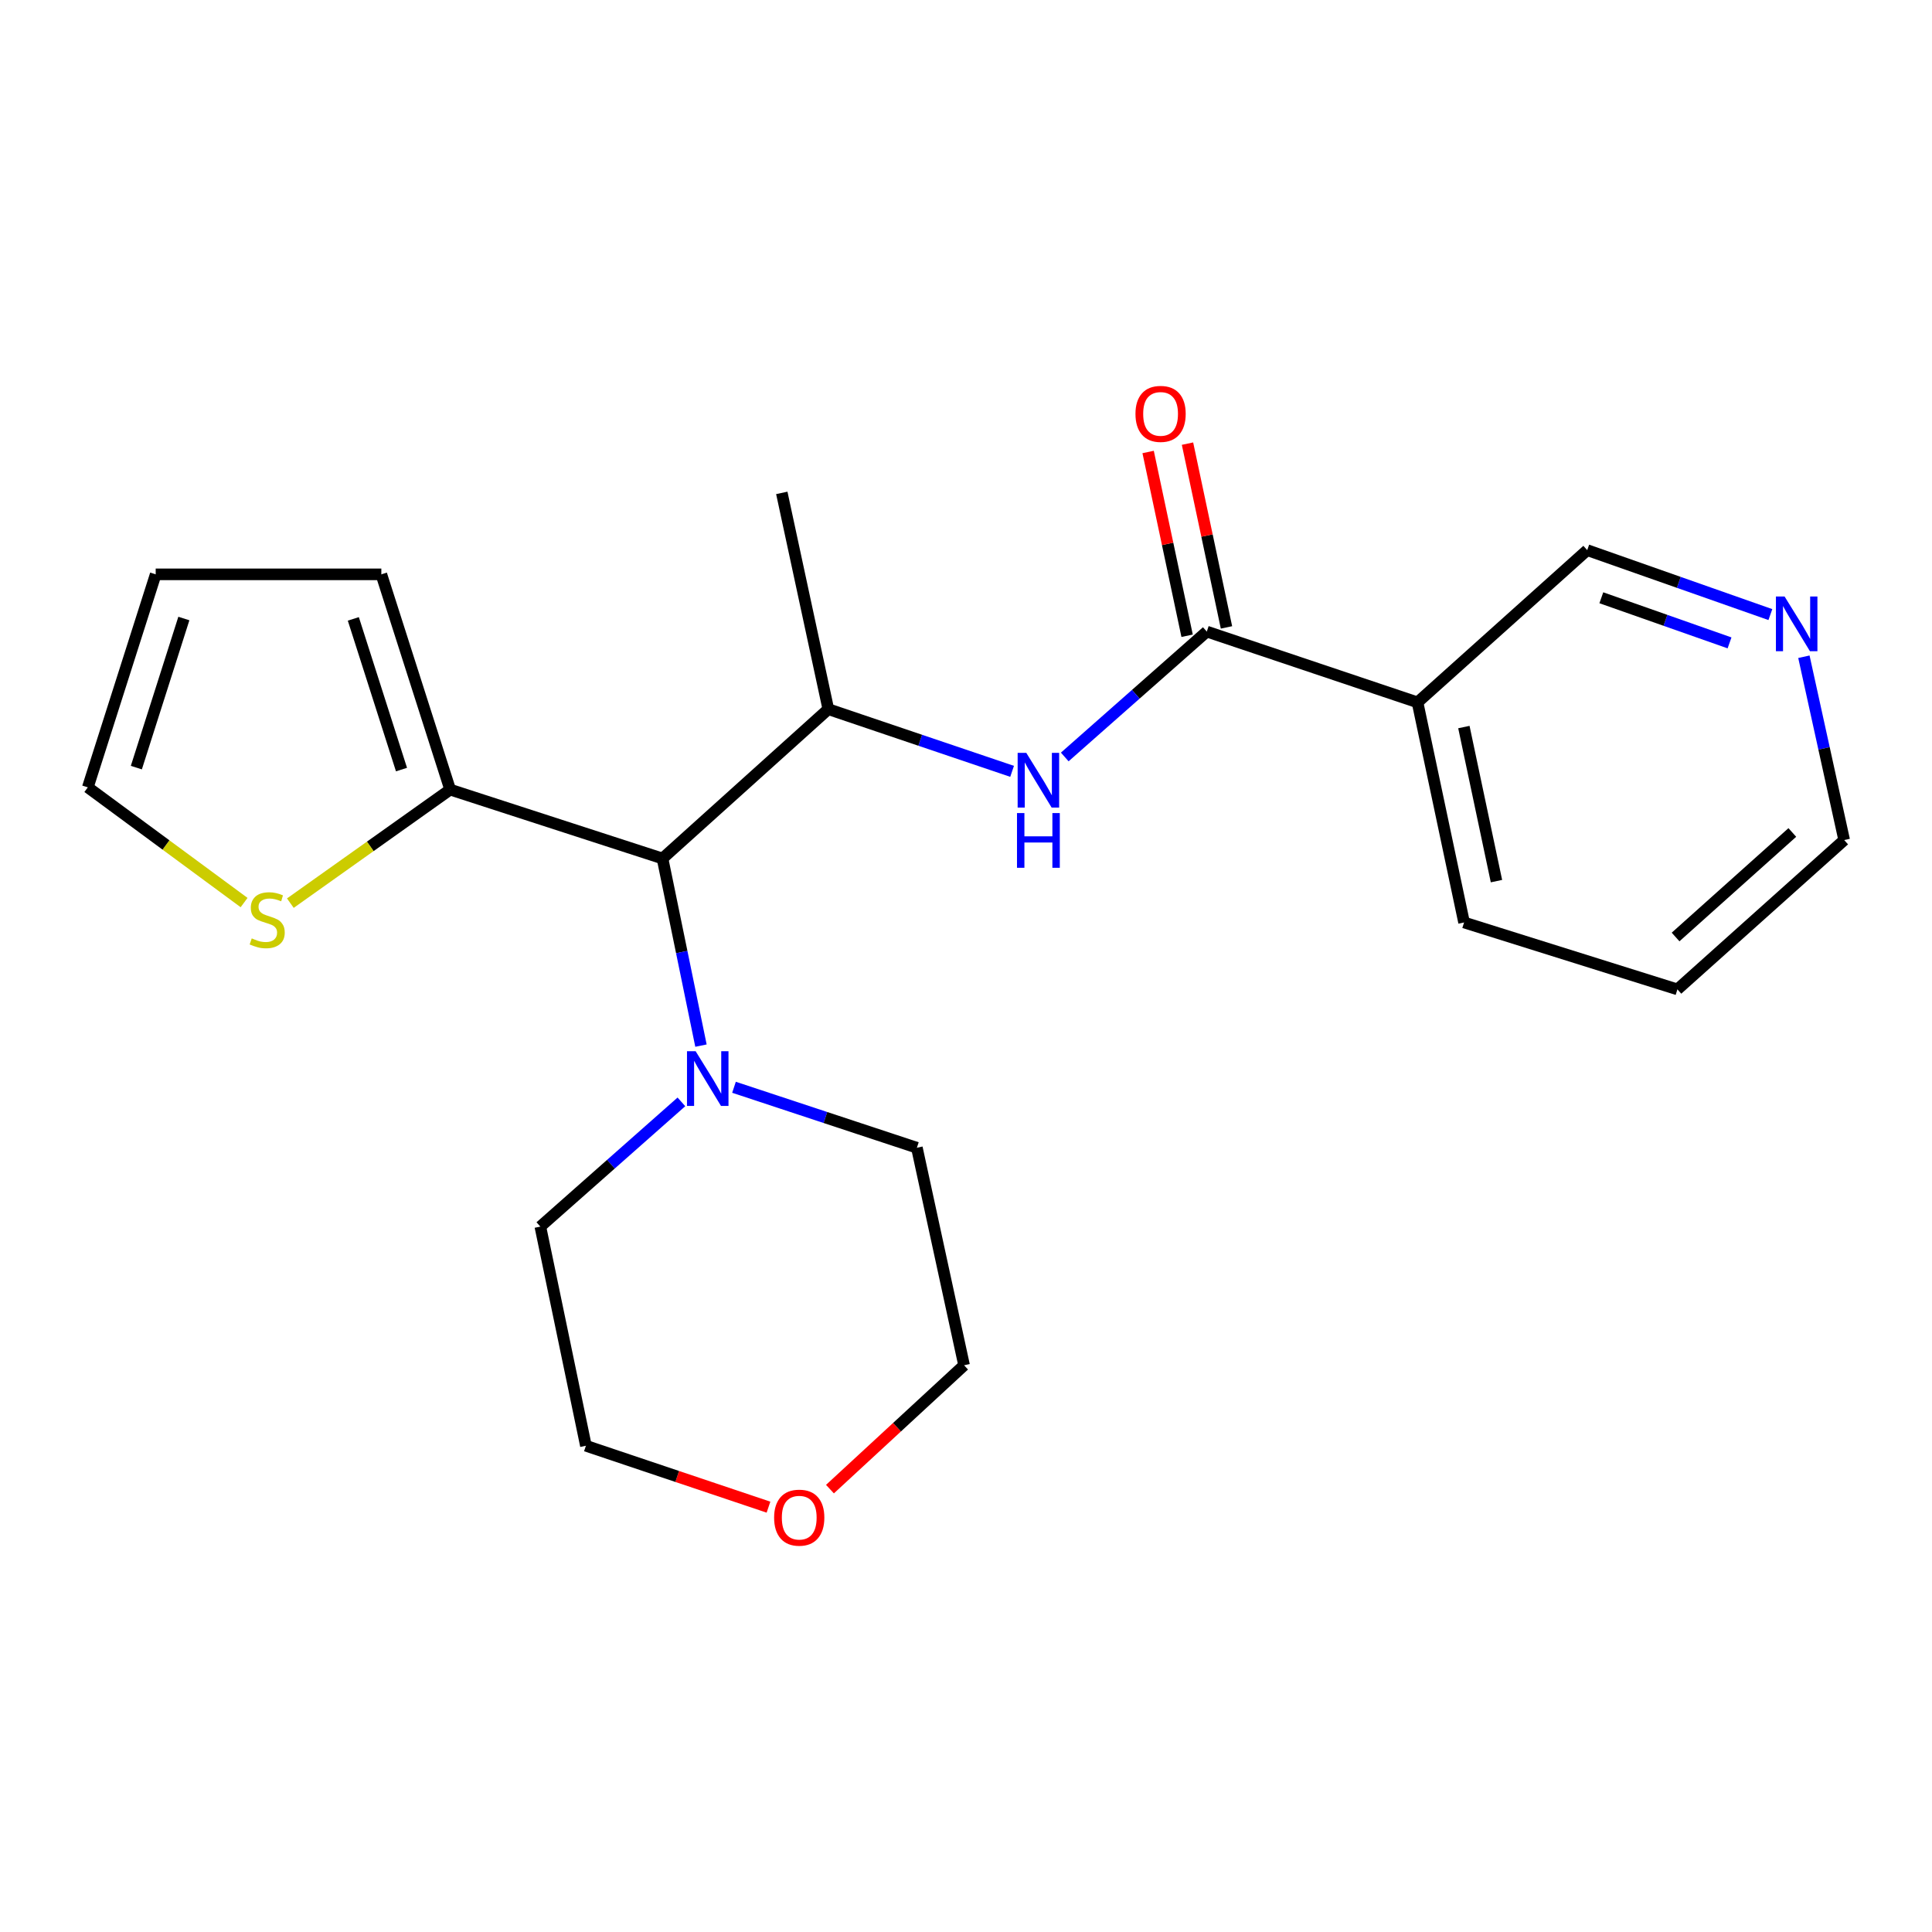 <?xml version='1.0' encoding='iso-8859-1'?>
<svg version='1.1' baseProfile='full'
              xmlns='http://www.w3.org/2000/svg'
                      xmlns:rdkit='http://www.rdkit.org/xml'
                      xmlns:xlink='http://www.w3.org/1999/xlink'
                  xml:space='preserve'
width='1000px' height='1000px' viewBox='0 0 1000 1000'>
<!-- END OF HEADER -->
<rect style='opacity:1.0;fill:#FFFFFF;stroke:none' width='1000' height='1000' x='0' y='0'> </rect>
<path class='bond-0' d='M 624.636,326.907 L 587.877,359.356' style='fill:none;fill-rule:evenodd;stroke:#000000;stroke-width:6px;stroke-linecap:butt;stroke-linejoin:miter;stroke-opacity:1' />
<path class='bond-0' d='M 587.877,359.356 L 551.119,391.805' style='fill:none;fill-rule:evenodd;stroke:#0000FF;stroke-width:6px;stroke-linecap:butt;stroke-linejoin:miter;stroke-opacity:1' />
<path class='bond-5' d='M 624.636,326.907 L 733.707,363.545' style='fill:none;fill-rule:evenodd;stroke:#000000;stroke-width:6px;stroke-linecap:butt;stroke-linejoin:miter;stroke-opacity:1' />
<path class='bond-7' d='M 634.825,324.745 L 624.736,277.185' style='fill:none;fill-rule:evenodd;stroke:#000000;stroke-width:6px;stroke-linecap:butt;stroke-linejoin:miter;stroke-opacity:1' />
<path class='bond-7' d='M 624.736,277.185 L 614.647,229.624' style='fill:none;fill-rule:evenodd;stroke:#FF0000;stroke-width:6px;stroke-linecap:butt;stroke-linejoin:miter;stroke-opacity:1' />
<path class='bond-7' d='M 614.447,329.068 L 604.358,281.507' style='fill:none;fill-rule:evenodd;stroke:#000000;stroke-width:6px;stroke-linecap:butt;stroke-linejoin:miter;stroke-opacity:1' />
<path class='bond-7' d='M 604.358,281.507 L 594.269,233.947' style='fill:none;fill-rule:evenodd;stroke:#FF0000;stroke-width:6px;stroke-linecap:butt;stroke-linejoin:miter;stroke-opacity:1' />
<path class='bond-2' d='M 523.862,399.248 L 476.299,383.155' style='fill:none;fill-rule:evenodd;stroke:#0000FF;stroke-width:6px;stroke-linecap:butt;stroke-linejoin:miter;stroke-opacity:1' />
<path class='bond-2' d='M 476.299,383.155 L 428.736,367.063' style='fill:none;fill-rule:evenodd;stroke:#000000;stroke-width:6px;stroke-linecap:butt;stroke-linejoin:miter;stroke-opacity:1' />
<path class='bond-1' d='M 342.915,444.356 L 428.736,367.063' style='fill:none;fill-rule:evenodd;stroke:#000000;stroke-width:6px;stroke-linecap:butt;stroke-linejoin:miter;stroke-opacity:1' />
<path class='bond-3' d='M 342.915,444.356 L 232.999,408.701' style='fill:none;fill-rule:evenodd;stroke:#000000;stroke-width:6px;stroke-linecap:butt;stroke-linejoin:miter;stroke-opacity:1' />
<path class='bond-4' d='M 342.915,444.356 L 352.866,492.782' style='fill:none;fill-rule:evenodd;stroke:#000000;stroke-width:6px;stroke-linecap:butt;stroke-linejoin:miter;stroke-opacity:1' />
<path class='bond-4' d='M 352.866,492.782 L 362.818,541.208' style='fill:none;fill-rule:evenodd;stroke:#0000FF;stroke-width:6px;stroke-linecap:butt;stroke-linejoin:miter;stroke-opacity:1' />
<path class='bond-16' d='M 428.736,367.063 L 404.654,255.122' style='fill:none;fill-rule:evenodd;stroke:#000000;stroke-width:6px;stroke-linecap:butt;stroke-linejoin:miter;stroke-opacity:1' />
<path class='bond-6' d='M 232.999,408.701 L 191.642,438.085' style='fill:none;fill-rule:evenodd;stroke:#000000;stroke-width:6px;stroke-linecap:butt;stroke-linejoin:miter;stroke-opacity:1' />
<path class='bond-6' d='M 191.642,438.085 L 150.285,467.469' style='fill:none;fill-rule:evenodd;stroke:#CCCC00;stroke-width:6px;stroke-linecap:butt;stroke-linejoin:miter;stroke-opacity:1' />
<path class='bond-8' d='M 232.999,408.701 L 197.379,297.281' style='fill:none;fill-rule:evenodd;stroke:#000000;stroke-width:6px;stroke-linecap:butt;stroke-linejoin:miter;stroke-opacity:1' />
<path class='bond-8' d='M 207.815,398.331 L 182.88,320.337' style='fill:none;fill-rule:evenodd;stroke:#000000;stroke-width:6px;stroke-linecap:butt;stroke-linejoin:miter;stroke-opacity:1' />
<path class='bond-14' d='M 379.916,562.77 L 427.246,578.42' style='fill:none;fill-rule:evenodd;stroke:#0000FF;stroke-width:6px;stroke-linecap:butt;stroke-linejoin:miter;stroke-opacity:1' />
<path class='bond-14' d='M 427.246,578.42 L 474.575,594.07' style='fill:none;fill-rule:evenodd;stroke:#000000;stroke-width:6px;stroke-linecap:butt;stroke-linejoin:miter;stroke-opacity:1' />
<path class='bond-15' d='M 352.694,570.329 L 316.188,602.607' style='fill:none;fill-rule:evenodd;stroke:#0000FF;stroke-width:6px;stroke-linecap:butt;stroke-linejoin:miter;stroke-opacity:1' />
<path class='bond-15' d='M 316.188,602.607 L 279.682,634.886' style='fill:none;fill-rule:evenodd;stroke:#000000;stroke-width:6px;stroke-linecap:butt;stroke-linejoin:miter;stroke-opacity:1' />
<path class='bond-13' d='M 733.707,363.545 L 821.542,284.748' style='fill:none;fill-rule:evenodd;stroke:#000000;stroke-width:6px;stroke-linecap:butt;stroke-linejoin:miter;stroke-opacity:1' />
<path class='bond-17' d='M 733.707,363.545 L 757.801,477.465' style='fill:none;fill-rule:evenodd;stroke:#000000;stroke-width:6px;stroke-linecap:butt;stroke-linejoin:miter;stroke-opacity:1' />
<path class='bond-17' d='M 757.701,376.323 L 774.567,456.067' style='fill:none;fill-rule:evenodd;stroke:#000000;stroke-width:6px;stroke-linecap:butt;stroke-linejoin:miter;stroke-opacity:1' />
<path class='bond-9' d='M 126.337,467.163 L 85.896,437.348' style='fill:none;fill-rule:evenodd;stroke:#CCCC00;stroke-width:6px;stroke-linecap:butt;stroke-linejoin:miter;stroke-opacity:1' />
<path class='bond-9' d='M 85.896,437.348 L 45.455,407.532' style='fill:none;fill-rule:evenodd;stroke:#000000;stroke-width:6px;stroke-linecap:butt;stroke-linejoin:miter;stroke-opacity:1' />
<path class='bond-11' d='M 197.379,297.281 L 80.589,297.281' style='fill:none;fill-rule:evenodd;stroke:#000000;stroke-width:6px;stroke-linecap:butt;stroke-linejoin:miter;stroke-opacity:1' />
<path class='bond-24' d='M 45.455,407.532 L 80.589,297.281' style='fill:none;fill-rule:evenodd;stroke:#000000;stroke-width:6px;stroke-linecap:butt;stroke-linejoin:miter;stroke-opacity:1' />
<path class='bond-24' d='M 70.572,397.319 L 95.166,320.143' style='fill:none;fill-rule:evenodd;stroke:#000000;stroke-width:6px;stroke-linecap:butt;stroke-linejoin:miter;stroke-opacity:1' />
<path class='bond-10' d='M 916.341,318.111 L 868.942,301.43' style='fill:none;fill-rule:evenodd;stroke:#0000FF;stroke-width:6px;stroke-linecap:butt;stroke-linejoin:miter;stroke-opacity:1' />
<path class='bond-10' d='M 868.942,301.43 L 821.542,284.748' style='fill:none;fill-rule:evenodd;stroke:#000000;stroke-width:6px;stroke-linecap:butt;stroke-linejoin:miter;stroke-opacity:1' />
<path class='bond-10' d='M 895.206,332.756 L 862.026,321.079' style='fill:none;fill-rule:evenodd;stroke:#0000FF;stroke-width:6px;stroke-linecap:butt;stroke-linejoin:miter;stroke-opacity:1' />
<path class='bond-10' d='M 862.026,321.079 L 828.847,309.402' style='fill:none;fill-rule:evenodd;stroke:#000000;stroke-width:6px;stroke-linecap:butt;stroke-linejoin:miter;stroke-opacity:1' />
<path class='bond-22' d='M 933.695,339.927 L 944.12,387.368' style='fill:none;fill-rule:evenodd;stroke:#0000FF;stroke-width:6px;stroke-linecap:butt;stroke-linejoin:miter;stroke-opacity:1' />
<path class='bond-22' d='M 944.12,387.368 L 954.545,434.809' style='fill:none;fill-rule:evenodd;stroke:#000000;stroke-width:6px;stroke-linecap:butt;stroke-linejoin:miter;stroke-opacity:1' />
<path class='bond-12' d='M 397.768,780.104 L 350.518,764.212' style='fill:none;fill-rule:evenodd;stroke:#FF0000;stroke-width:6px;stroke-linecap:butt;stroke-linejoin:miter;stroke-opacity:1' />
<path class='bond-12' d='M 350.518,764.212 L 303.267,748.32' style='fill:none;fill-rule:evenodd;stroke:#000000;stroke-width:6px;stroke-linecap:butt;stroke-linejoin:miter;stroke-opacity:1' />
<path class='bond-23' d='M 429.584,770.769 L 464.294,738.714' style='fill:none;fill-rule:evenodd;stroke:#FF0000;stroke-width:6px;stroke-linecap:butt;stroke-linejoin:miter;stroke-opacity:1' />
<path class='bond-23' d='M 464.294,738.714 L 499.005,706.659' style='fill:none;fill-rule:evenodd;stroke:#000000;stroke-width:6px;stroke-linecap:butt;stroke-linejoin:miter;stroke-opacity:1' />
<path class='bond-19' d='M 474.575,594.07 L 499.005,706.659' style='fill:none;fill-rule:evenodd;stroke:#000000;stroke-width:6px;stroke-linecap:butt;stroke-linejoin:miter;stroke-opacity:1' />
<path class='bond-20' d='M 279.682,634.886 L 303.267,748.32' style='fill:none;fill-rule:evenodd;stroke:#000000;stroke-width:6px;stroke-linecap:butt;stroke-linejoin:miter;stroke-opacity:1' />
<path class='bond-21' d='M 757.801,477.465 L 868.226,512.102' style='fill:none;fill-rule:evenodd;stroke:#000000;stroke-width:6px;stroke-linecap:butt;stroke-linejoin:miter;stroke-opacity:1' />
<path class='bond-18' d='M 954.545,434.809 L 868.226,512.102' style='fill:none;fill-rule:evenodd;stroke:#000000;stroke-width:6px;stroke-linecap:butt;stroke-linejoin:miter;stroke-opacity:1' />
<path class='bond-18' d='M 927.702,430.884 L 867.278,484.989' style='fill:none;fill-rule:evenodd;stroke:#000000;stroke-width:6px;stroke-linecap:butt;stroke-linejoin:miter;stroke-opacity:1' />
<path  class='atom-1' d='M 531.212 389.692
L 540.492 404.692
Q 541.412 406.172, 542.892 408.852
Q 544.372 411.532, 544.452 411.692
L 544.452 389.692
L 548.212 389.692
L 548.212 418.012
L 544.332 418.012
L 534.372 401.612
Q 533.212 399.692, 531.972 397.492
Q 530.772 395.292, 530.412 394.612
L 530.412 418.012
L 526.732 418.012
L 526.732 389.692
L 531.212 389.692
' fill='#0000FF'/>
<path  class='atom-1' d='M 526.392 420.844
L 530.232 420.844
L 530.232 432.884
L 544.712 432.884
L 544.712 420.844
L 548.552 420.844
L 548.552 449.164
L 544.712 449.164
L 544.712 436.084
L 530.232 436.084
L 530.232 449.164
L 526.392 449.164
L 526.392 420.844
' fill='#0000FF'/>
<path  class='atom-5' d='M 360.066 544.116
L 369.346 559.116
Q 370.266 560.596, 371.746 563.276
Q 373.226 565.956, 373.306 566.116
L 373.306 544.116
L 377.066 544.116
L 377.066 572.436
L 373.186 572.436
L 363.226 556.036
Q 362.066 554.116, 360.826 551.916
Q 359.626 549.716, 359.266 549.036
L 359.266 572.436
L 355.586 572.436
L 355.586 544.116
L 360.066 544.116
' fill='#0000FF'/>
<path  class='atom-7' d='M 130.301 485.704
Q 130.621 485.824, 131.941 486.384
Q 133.261 486.944, 134.701 487.304
Q 136.181 487.624, 137.621 487.624
Q 140.301 487.624, 141.861 486.344
Q 143.421 485.024, 143.421 482.744
Q 143.421 481.184, 142.621 480.224
Q 141.861 479.264, 140.661 478.744
Q 139.461 478.224, 137.461 477.624
Q 134.941 476.864, 133.421 476.144
Q 131.941 475.424, 130.861 473.904
Q 129.821 472.384, 129.821 469.824
Q 129.821 466.264, 132.221 464.064
Q 134.661 461.864, 139.461 461.864
Q 142.741 461.864, 146.461 463.424
L 145.541 466.504
Q 142.141 465.104, 139.581 465.104
Q 136.821 465.104, 135.301 466.264
Q 133.781 467.384, 133.821 469.344
Q 133.821 470.864, 134.581 471.784
Q 135.381 472.704, 136.501 473.224
Q 137.661 473.744, 139.581 474.344
Q 142.141 475.144, 143.661 475.944
Q 145.181 476.744, 146.261 478.384
Q 147.381 479.984, 147.381 482.744
Q 147.381 486.664, 144.741 488.784
Q 142.141 490.864, 137.781 490.864
Q 135.261 490.864, 133.341 490.304
Q 131.461 489.784, 129.221 488.864
L 130.301 485.704
' fill='#CCCC00'/>
<path  class='atom-8' d='M 587.716 214.224
Q 587.716 207.424, 591.076 203.624
Q 594.436 199.824, 600.716 199.824
Q 606.996 199.824, 610.356 203.624
Q 613.716 207.424, 613.716 214.224
Q 613.716 221.104, 610.316 225.024
Q 606.916 228.904, 600.716 228.904
Q 594.476 228.904, 591.076 225.024
Q 587.716 221.144, 587.716 214.224
M 600.716 225.704
Q 605.036 225.704, 607.356 222.824
Q 609.716 219.904, 609.716 214.224
Q 609.716 208.664, 607.356 205.864
Q 605.036 203.024, 600.716 203.024
Q 596.396 203.024, 594.036 205.824
Q 591.716 208.624, 591.716 214.224
Q 591.716 219.944, 594.036 222.824
Q 596.396 225.704, 600.716 225.704
' fill='#FF0000'/>
<path  class='atom-11' d='M 923.694 308.742
L 932.974 323.742
Q 933.894 325.222, 935.374 327.902
Q 936.854 330.582, 936.934 330.742
L 936.934 308.742
L 940.694 308.742
L 940.694 337.062
L 936.814 337.062
L 926.854 320.662
Q 925.694 318.742, 924.454 316.542
Q 923.254 314.342, 922.894 313.662
L 922.894 337.062
L 919.214 337.062
L 919.214 308.742
L 923.694 308.742
' fill='#0000FF'/>
<path  class='atom-13' d='M 400.681 785.536
Q 400.681 778.736, 404.041 774.936
Q 407.401 771.136, 413.681 771.136
Q 419.961 771.136, 423.321 774.936
Q 426.681 778.736, 426.681 785.536
Q 426.681 792.416, 423.281 796.336
Q 419.881 800.216, 413.681 800.216
Q 407.441 800.216, 404.041 796.336
Q 400.681 792.456, 400.681 785.536
M 413.681 797.016
Q 418.001 797.016, 420.321 794.136
Q 422.681 791.216, 422.681 785.536
Q 422.681 779.976, 420.321 777.176
Q 418.001 774.336, 413.681 774.336
Q 409.361 774.336, 407.001 777.136
Q 404.681 779.936, 404.681 785.536
Q 404.681 791.256, 407.001 794.136
Q 409.361 797.016, 413.681 797.016
' fill='#FF0000'/>
</svg>
